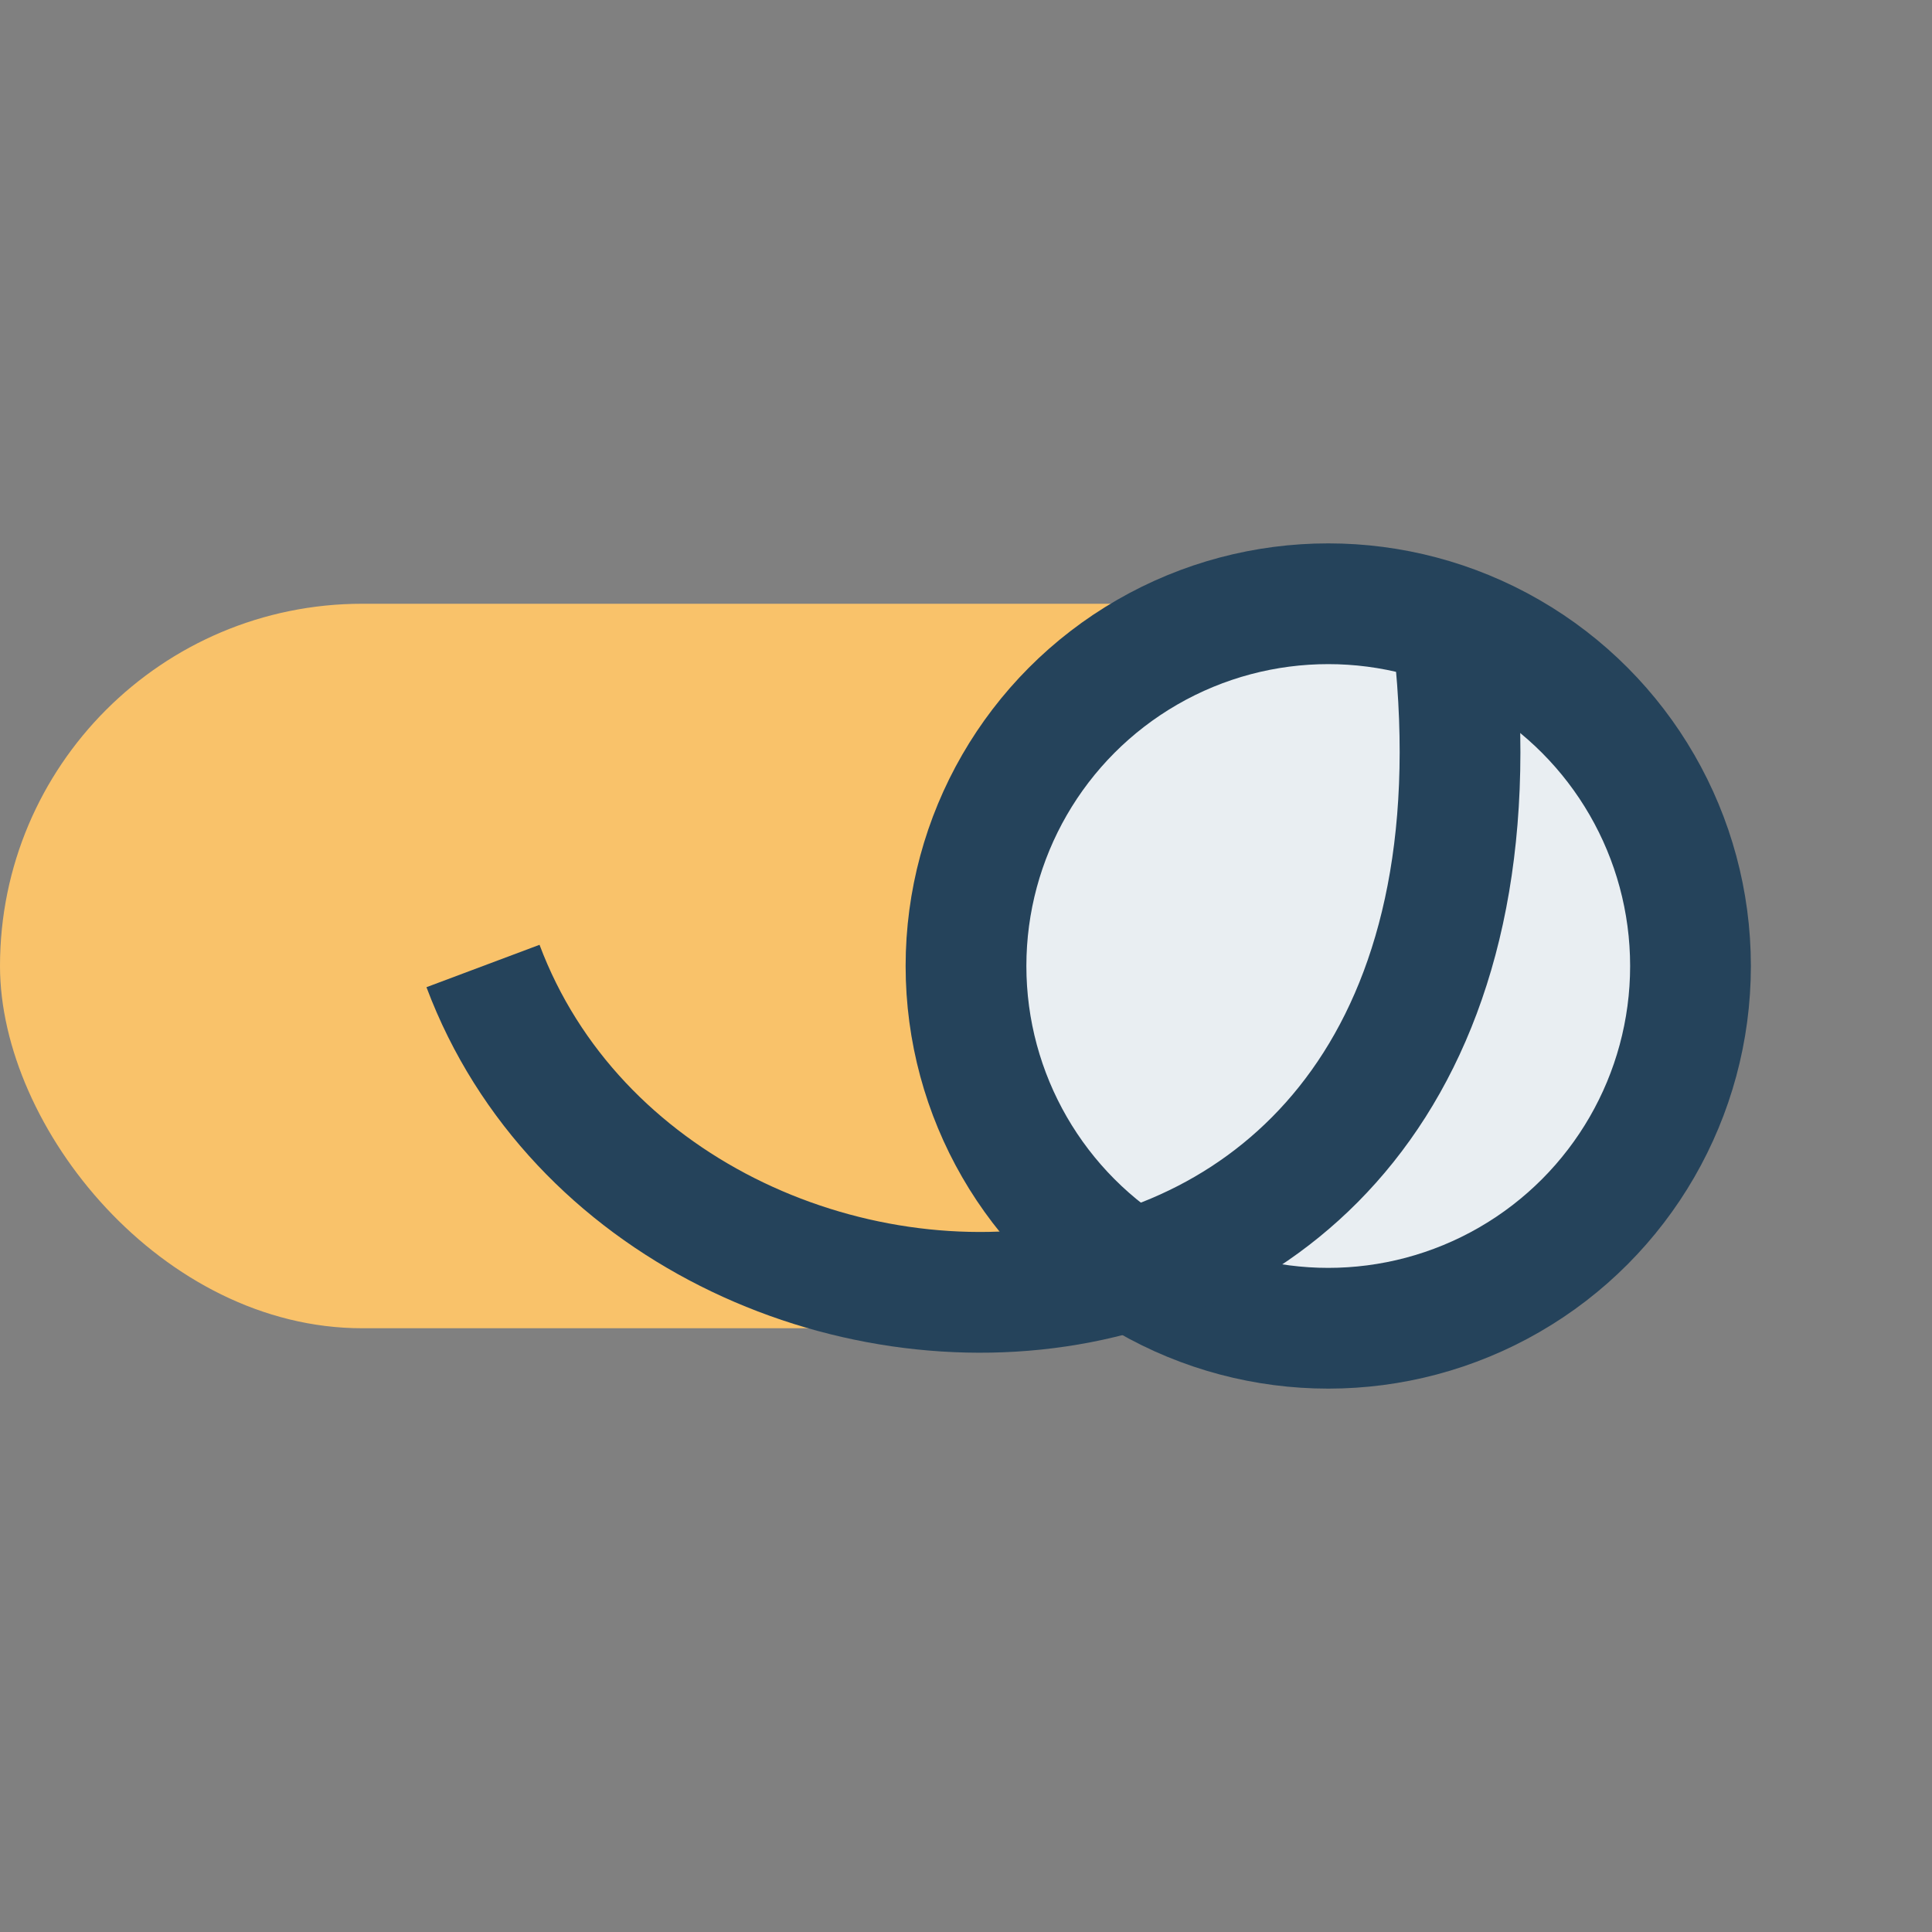 <?xml version="1.0" encoding="UTF-8"?>
<svg xmlns="http://www.w3.org/2000/svg" width="32" height="32" viewBox="0 0 32 32"><rect x="0" y="0" width="32" height="32" fill="#808080" stroke="none"/><rect x="0" y="10" width="28" height="12" rx="6" fill="#F9C26A"/><circle cx="22" cy="16" r="6" fill="#E9EEF2" stroke="#25435B" stroke-width="2"/><path d="M8 16c3 8 18 8 16-6" stroke="#25435B" stroke-width="2" fill="none"/></svg>